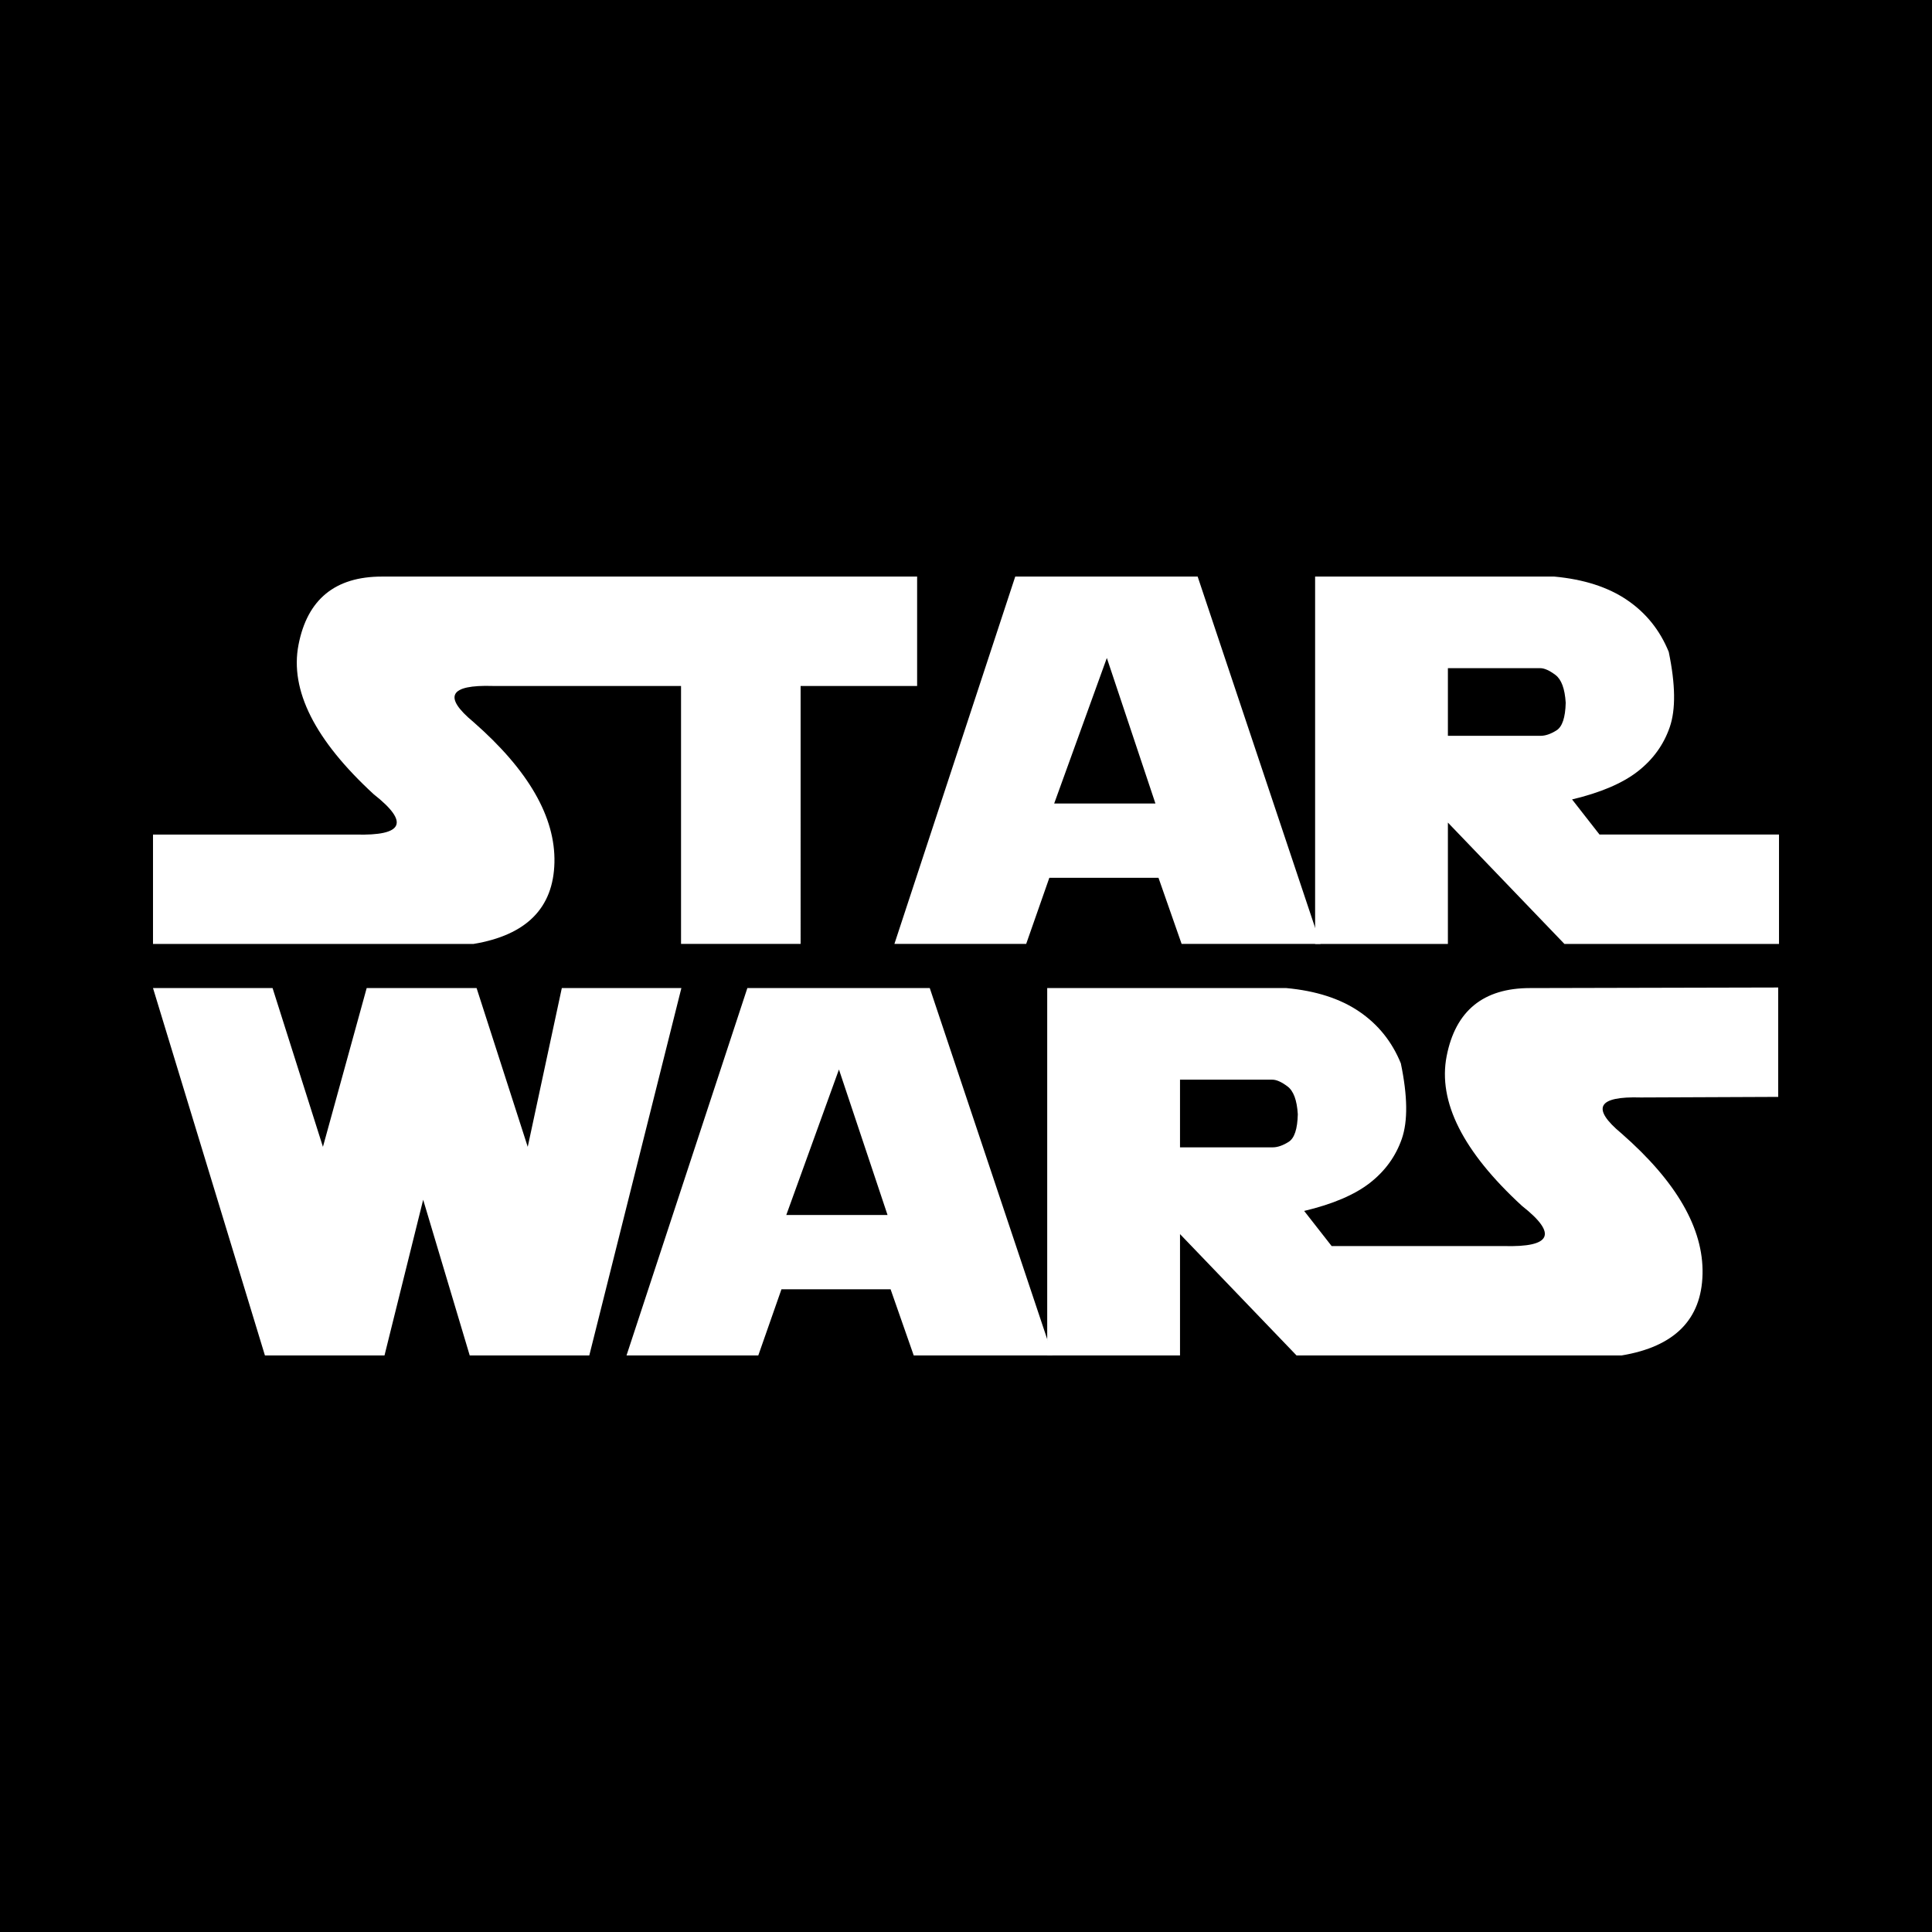 <svg xmlns="http://www.w3.org/2000/svg" width="2500" height="2500" viewBox="0 0 192.756 192.756"><g fill-rule="evenodd" clip-rule="evenodd"><path d="M0 0h192.756v192.756H0V0z"/><path d="M60.698 57.525h-22.59c-4.671 0-7.445 2.268-8.325 6.803-.881 4.534 1.624 9.509 7.513 14.924 3.57 2.809 2.962 4.146-1.827 4.011H15.265v10.913h31.98c5.279-.879 7.969-3.587 8.071-8.122.102-4.535-2.589-9.205-8.071-14.011-3.062-2.538-2.419-3.739 1.929-3.604h18.773v25.736h11.93V68.439h11.625V57.525H60.698zM89.235 94.175l12.056-36.65h18.199l12.26 36.65h-13.859l-2.309-6.599h-10.889l-2.311 6.599H89.235zm21.195-28.528l-5.254 14.519h10.102l-4.848-14.519z" fill="#fff"/><path d="M131.209 94.175v-36.65h23.857c2.945.271 5.365 1.048 7.26 2.335 1.896 1.286 3.283 3.012 4.164 5.178.676 3.249.709 5.753.1 7.513-.609 1.76-1.674 3.232-3.197 4.417-1.523 1.184-3.707 2.115-6.547 2.791l2.738 3.504h17.908v10.913h-21.41l-11.625-12.107v12.107h-13.248v-.001zm13.248-27.513v6.751h9.24c.49 0 1.023-.181 1.598-.545.576-.364.881-1.281.916-2.754-.086-1.404-.43-2.331-1.029-2.779-.602-.448-1.105-.672-1.51-.672h-9.215v-.001zM42.22 119.699l-3.858 15.533h-11.93L15.265 98.58h11.929l5.025 15.84 4.365-15.84h10.965l5.103 15.84 3.401-15.84h11.929l-9.188 36.652h-11.93l-4.644-15.533zM62.508 135.232L74.564 98.58h18.199l12.26 36.652h-13.86l-2.309-6.6H77.966l-2.311 6.6H62.508zm21.194-28.529l-5.254 14.518H88.55l-4.848-14.518z" fill="#fff"/><path d="M163.723 109.494l13.689-.057V98.523l-24.756.057c-4.672 0-7.445 2.268-8.326 6.803-.879 4.535 1.625 9.51 7.514 14.924 3.57 2.811 2.961 4.146-1.828 4.012h-17.158l-2.742-3.504c2.844-.676 5.027-1.607 6.551-2.791 1.521-1.186 2.588-2.656 3.197-4.416.607-1.762.574-4.266-.102-7.514-.879-2.166-2.268-3.891-4.162-5.178-1.896-1.287-4.314-2.064-7.26-2.336h-23.86v36.652h13.25v-12.107l11.625 12.107h32.438c5.281-.881 7.969-3.588 8.07-8.123s-2.588-9.205-8.07-14.01c-3.061-2.538-2.42-3.74 1.93-3.605zm-35.155 4.43c-.576.363-1.107.547-1.6.547h-9.238v-6.752h9.213c.408 0 .91.223 1.51.672.602.449.945 1.375 1.029 2.779-.035 1.473-.337 2.391-.914 2.754z" fill="#fff"/></g></svg>